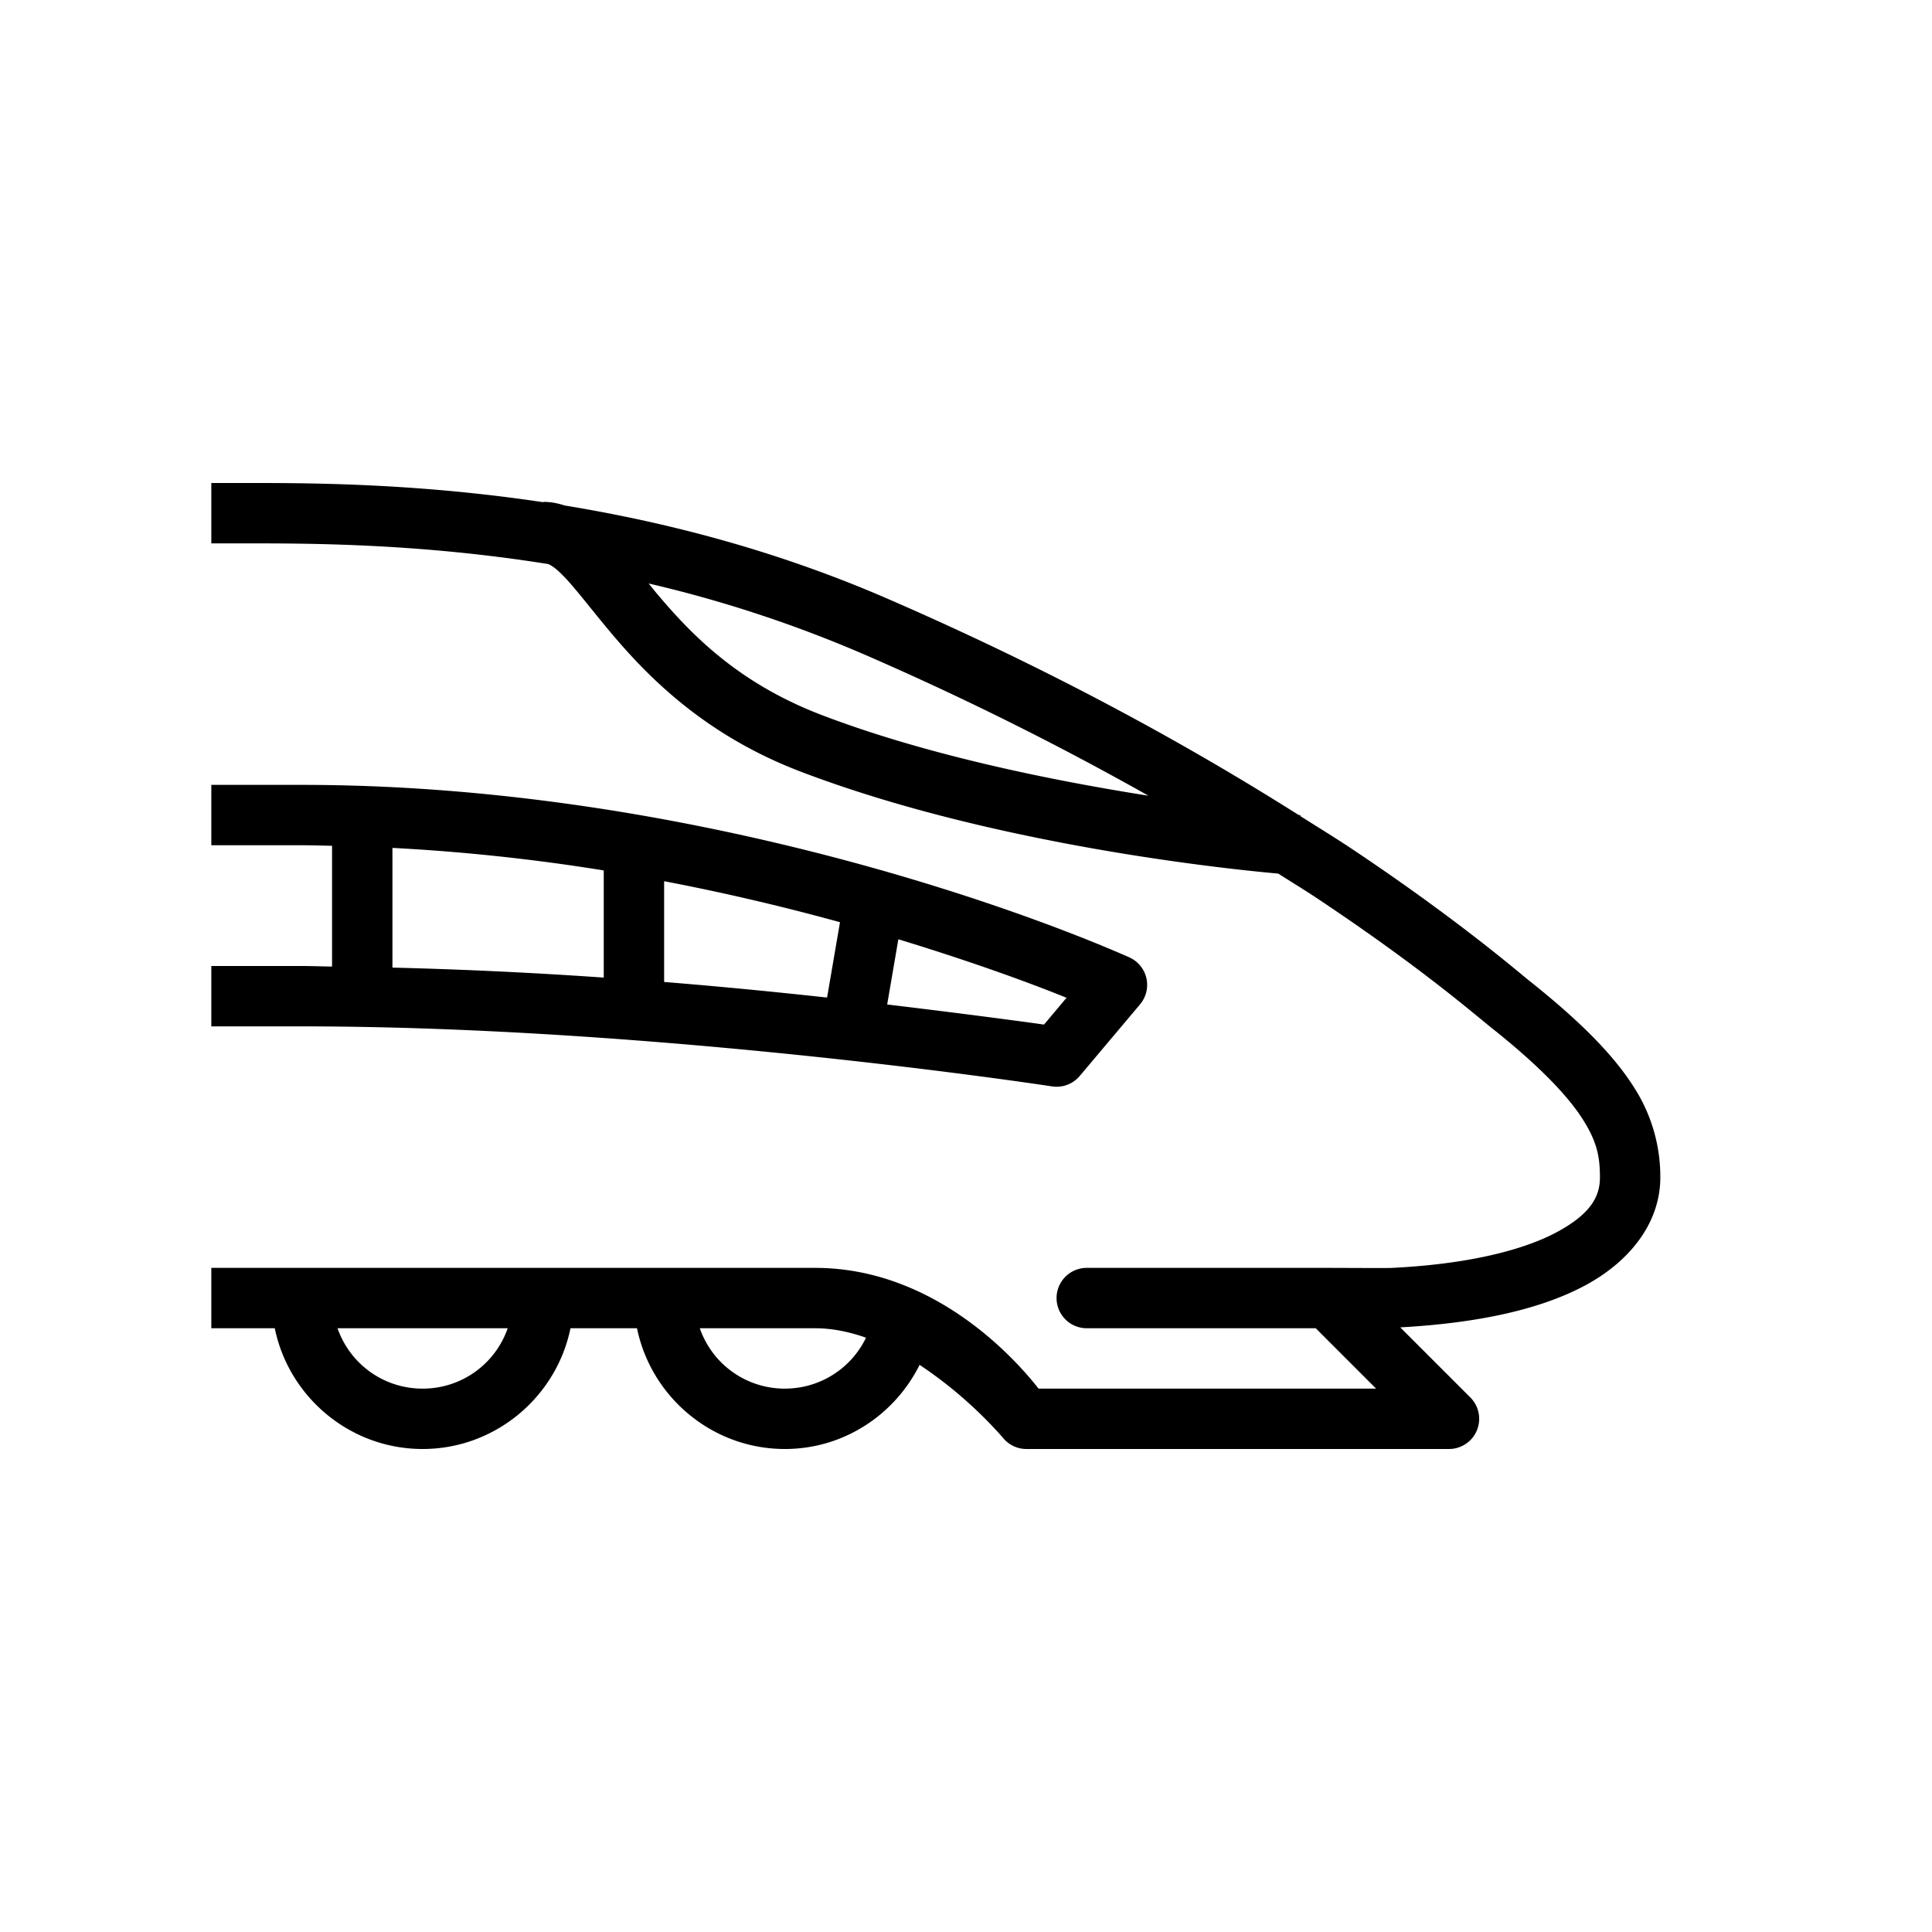 <svg width="64" height="64" viewBox="0 0 64 64" xmlns="http://www.w3.org/2000/svg">
    <path d="M7 16v2h1c2.11 0 5.781-.014 10.166.686.114.053.263.15.514.41.39.403.888 1.066 1.525 1.826 1.273 1.52 3.157 3.432 6.313 4.637 6.441 2.46 14.359 3.25 15.826 3.38.42.269.892.555 1.273.81 3.451 2.296 5.248 3.868 5.764 4.278 1.687 1.338 2.602 2.334 3.072 3.086.47.753.545 1.24.547 1.889.002.65-.33 1.226-1.44 1.82-1.109.594-2.952 1.06-5.482 1.18C45.923 42.009 44.371 42 44 42h-8a1 1 0 1 0 0 2h7.586l2 2H34.404c-.503-.64-3.241-4-7.404-4H7v2h2.102c.466 2.275 2.49 4 4.898 4 2.407 0 4.432-1.725 4.898-4h2.204c.466 2.275 2.49 4 4.898 4 1.955 0 3.643-1.14 4.463-2.787a14.103 14.103 0 0 1 2.75 2.402A1 1 0 0 0 34 48h14a1 1 0 0 0 .707-1.707l-2.322-2.322c2.604-.145 4.648-.599 6.12-1.387 1.518-.812 2.5-2.11 2.495-3.586a5.458 5.458 0 0 0-.85-2.945c-.66-1.056-1.74-2.176-3.525-3.592-.282-.224-2.362-2.024-5.9-4.379-.494-.329-1.092-.695-1.647-1.047l.002-.031-.06-.006c-3.415-2.16-7.903-4.684-13.622-7.166-3.763-1.633-7.418-2.55-10.697-3.088-.22-.072-.45-.119-.701-.119v.012C13.63 15.982 10.012 16 8 16H7zm14.486 3.328a42.023 42.023 0 0 1 7.116 2.34 101.259 101.259 0 0 1 9.441 4.691c-3.19-.503-7.333-1.34-10.81-2.668-2.754-1.05-4.308-2.638-5.495-4.054-.09-.107-.166-.204-.252-.309zM7 26v2h3c.336 0 .667.012 1 .018v4c-.334-.003-.666-.018-1-.018H7v2h3c11.889 0 24.848 1.988 24.848 1.988a1 1 0 0 0 .918-.343l2-2.375a1 1 0 0 0-.364-1.56C33.412 29.951 22.341 26 10 26H7zm6 2.088c2.425.126 4.777.387 7 .746v3.55a155.694 155.694 0 0 0-7-.331v-3.965zm9 1.103c2.095.4 4.048.869 5.826 1.358l-.428 2.496c-1.66-.18-3.379-.353-5.398-.516v-3.338zm7.76 1.924c2.27.692 4.201 1.382 5.57 1.938l-.746.888c-.32-.048-2.453-.339-5.195-.666l.37-2.16zM11.182 44h5.636A2.974 2.974 0 0 1 14 46a2.974 2.974 0 0 1-2.818-2zm12 0H27c.574 0 1.14.12 1.688.313A2.981 2.981 0 0 1 26 46a2.974 2.974 0 0 1-2.818-2z" fill="#000" fill-rule="nonzero"/>
</svg>
